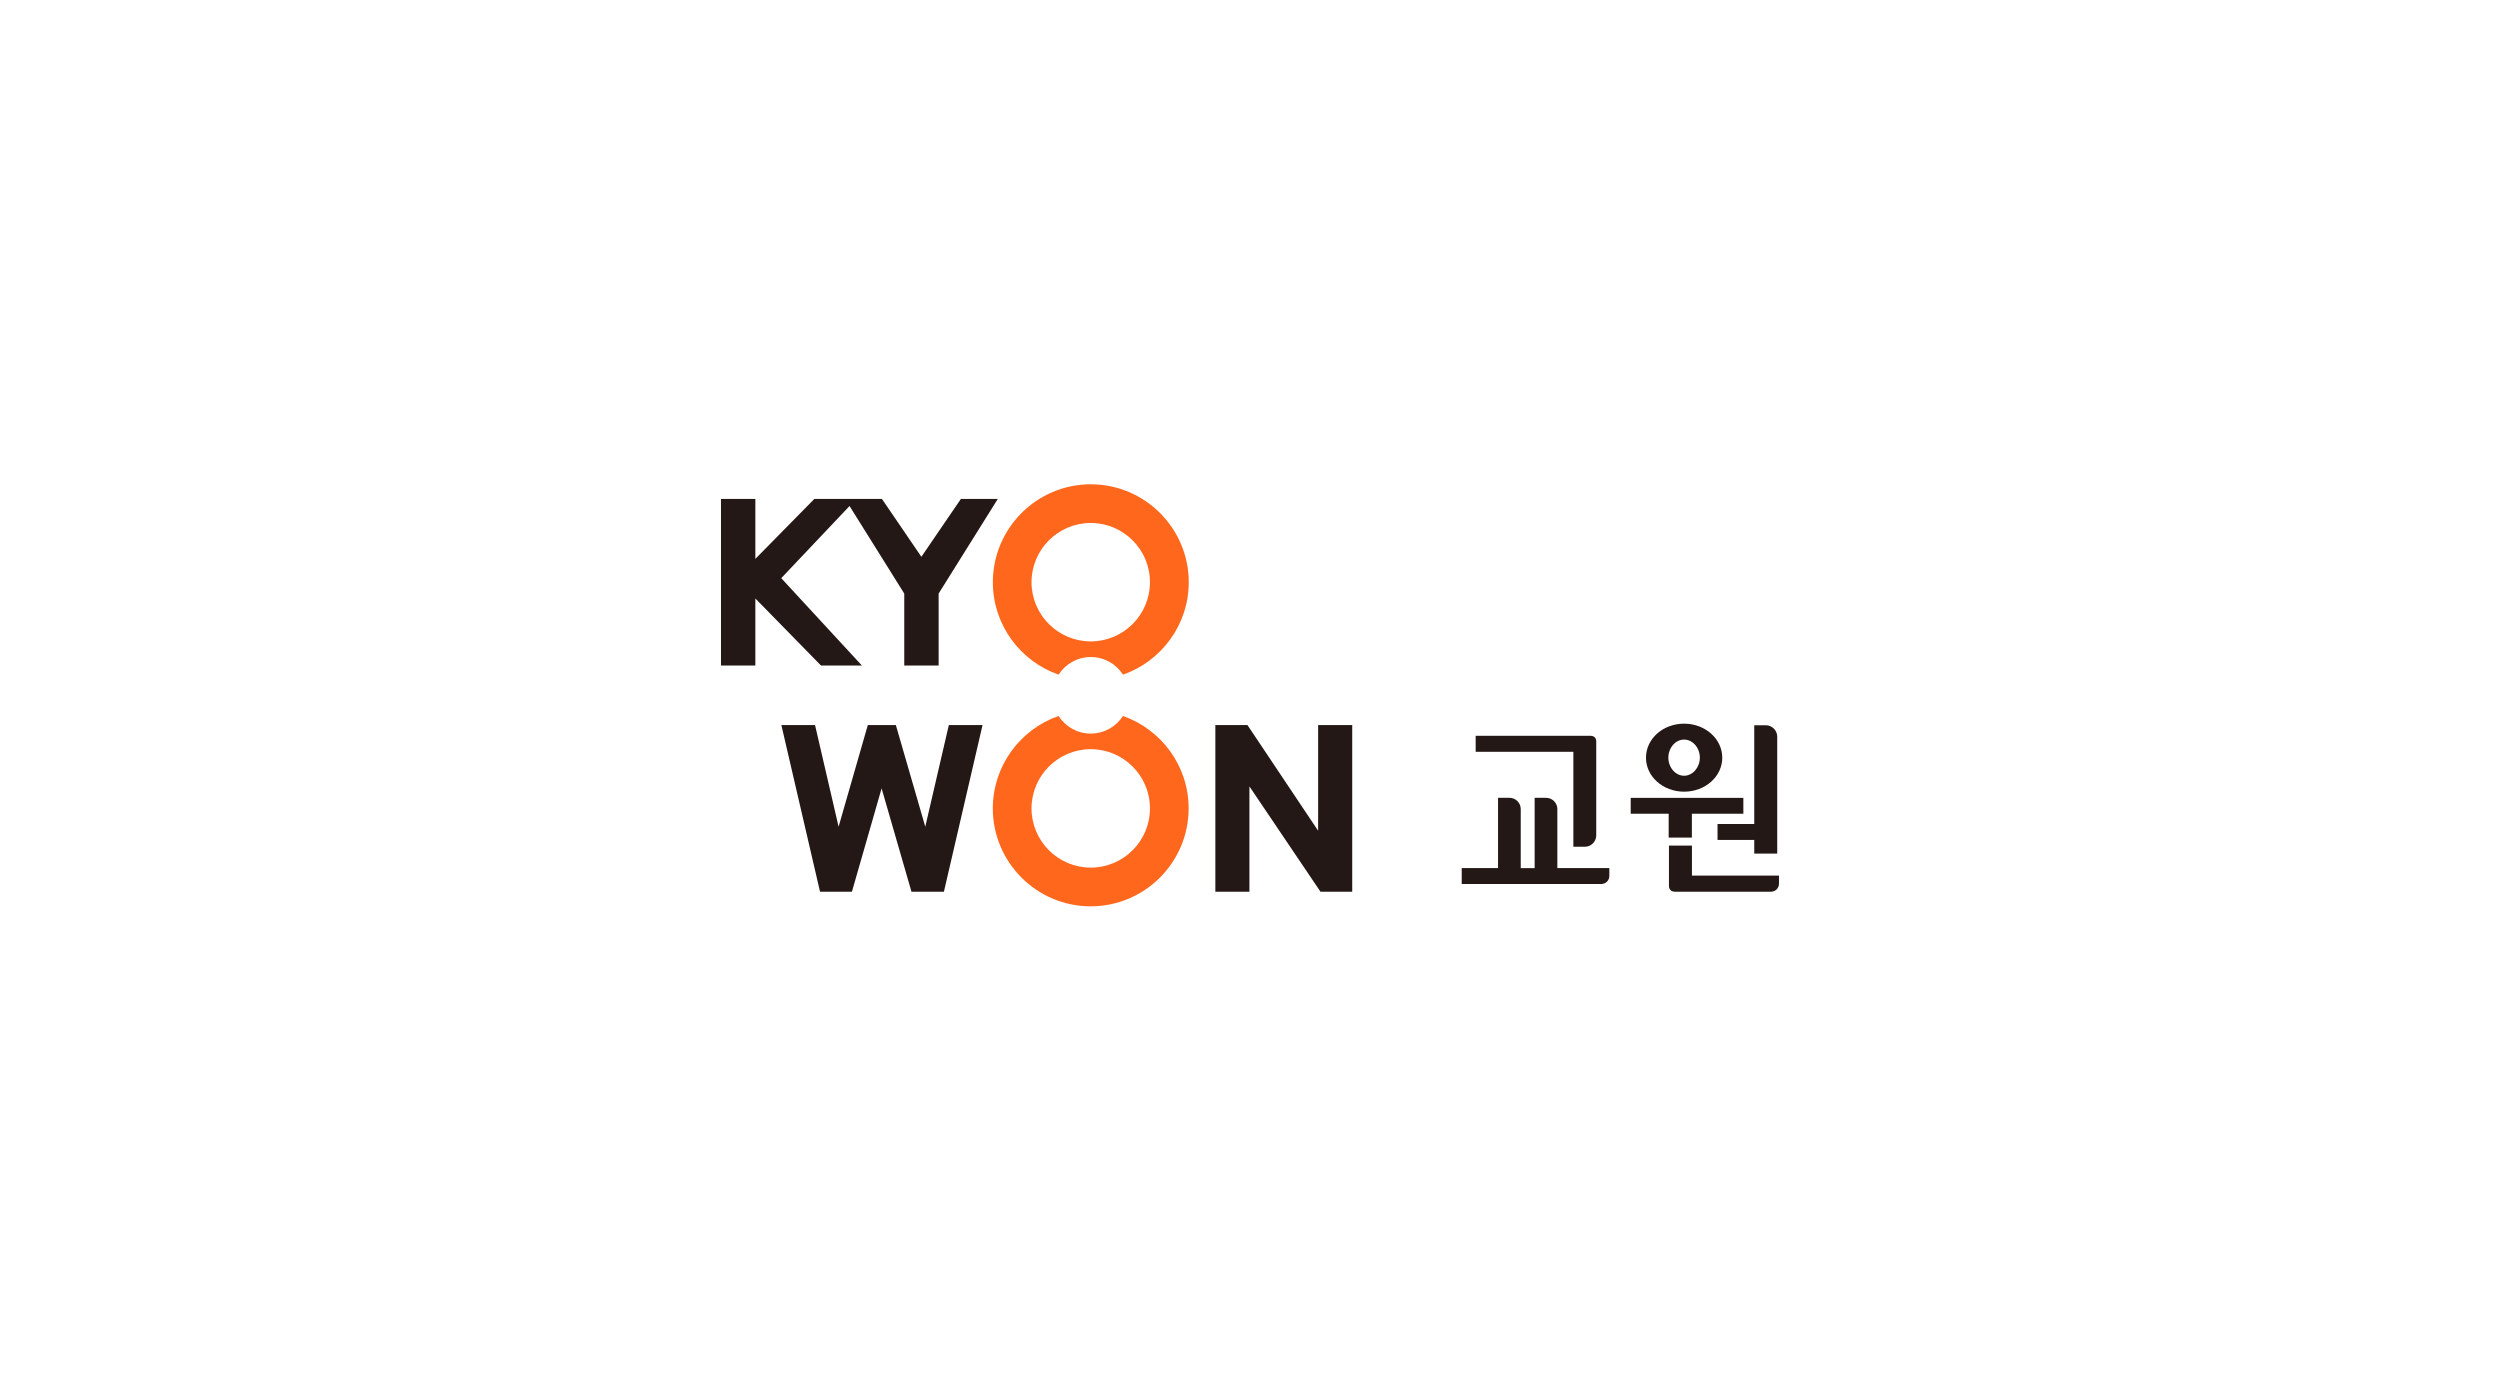 <?xml version="1.0" encoding="UTF-8"?>
<svg id="_레이어_1" data-name="레이어 1" xmlns="http://www.w3.org/2000/svg" viewBox="0 0 640 356">
  <defs>
    <style>
      .cls-1 {
        fill: #231815;
      }

      .cls-1, .cls-2 {
        stroke-width: 0px;
      }

      .cls-2 {
        fill: #ff671d;
      }
    </style>
  </defs>
  <path class="cls-1" d="m431.13,202.67c5.42,0,9.77-3.89,9.77-8.7s-4.34-8.71-9.77-8.71-9.76,3.89-9.76,8.71,4.35,8.7,9.76,8.7Zm0-13.34c2.22,0,4.03,2.13,4.03,4.63s-1.81,4.63-4.03,4.63-4.03-2.12-4.03-4.63,1.81-4.63,4.03-4.63Zm8.56,25.69h9.4v3.51h5.88v-29.93c0-1.62-1.32-2.94-2.94-2.94h-2.94v25.28h-9.4v4.07Zm-36.9,1.75h2.93c1.61,0,2.92-1.32,2.92-2.93v-24.09c-.04-.84-.51-1.34-1.42-1.38h-29.45v4.09h25.01v24.31Zm30.35,7.39v-7.69h-5.89v10.37c.04.88.54,1.4,1.49,1.44h24.63c1.14,0,2.05-.92,2.05-2.05v-2.07h-22.29Zm-34.45-17.01c0-1.61-1.3-2.91-2.9-2.91h-2.92v18h-3.56v-15.1c0-1.61-1.3-2.91-2.91-2.91h-2.9v18h-9.3v4.07h35.75c1.13,0,2.04-.92,2.04-2.04v-2.03h-13.31v-15.1Zm34.43,7.28v-6.11h13.18v-4.07h-28.84v4.07h9.72v6.11h5.93Z"/>
  <g>
    <path class="cls-1" d="m236.87,211.64c-.57-1.94-7.53-26.02-7.53-26.02h-7.18s-6.92,24.07-7.48,26.02c-.45-1.97-6.03-26.02-6.03-26.02h-8.62l9.9,42.67h8.16s7.08-24.7,7.6-26.47c.51,1.78,7.65,26.47,7.65,26.47h8.3l9.89-42.67h-8.63s-5.58,24.06-6.03,26.02Zm100.57-26.02v27.05c-.98-1.47-18.09-27.05-18.09-27.05h-8.22v42.67h8.72v-26.97c.98,1.46,18.2,26.97,18.2,26.97h8.12v-42.67h-8.72Zm-101.57-43.09c-.44-.66-10.1-14.81-10.1-14.81h-17.29s-14.2,14.42-15.11,15.35v-15.35h-8.8v42.66h8.8v-17.17c.93.94,16.81,17.17,16.81,17.17h10.47s-20.3-21.98-20.65-22.37c.3-.3,12.83-13.56,17.48-18.47,3.51,5.61,13.93,22.29,14.01,22.41v18.43h8.8v-18.43c.08-.14,15.15-24.23,15.15-24.23h-9.45s-9.66,14.15-10.11,14.81Z"/>
    <path class="cls-2" d="m279.23,123.98c-13.82,0-25.06,11.24-25.06,25.07,0,10.93,7.04,20.25,16.83,23.66,1.74-2.71,4.78-4.51,8.24-4.51s6.5,1.8,8.25,4.51c9.79-3.42,16.83-12.73,16.83-23.66,0-13.82-11.25-25.07-25.07-25.07Zm0,40.22c-8.36,0-15.16-6.8-15.16-15.16s6.8-15.16,15.16-15.16,15.16,6.79,15.16,15.16-6.8,15.16-15.16,15.16Z"/>
    <path class="cls-2" d="m287.48,183.29c-1.74,2.7-4.78,4.51-8.25,4.51s-6.5-1.81-8.24-4.51c-9.79,3.41-16.83,12.73-16.83,23.66,0,13.83,11.25,25.07,25.06,25.07s25.07-11.24,25.07-25.07c0-10.93-7.04-20.24-16.82-23.66Zm-8.25,38.82c-8.36,0-15.16-6.8-15.16-15.16s6.8-15.16,15.16-15.16,15.16,6.79,15.16,15.16-6.8,15.16-15.16,15.16Z"/>
  </g>
</svg>